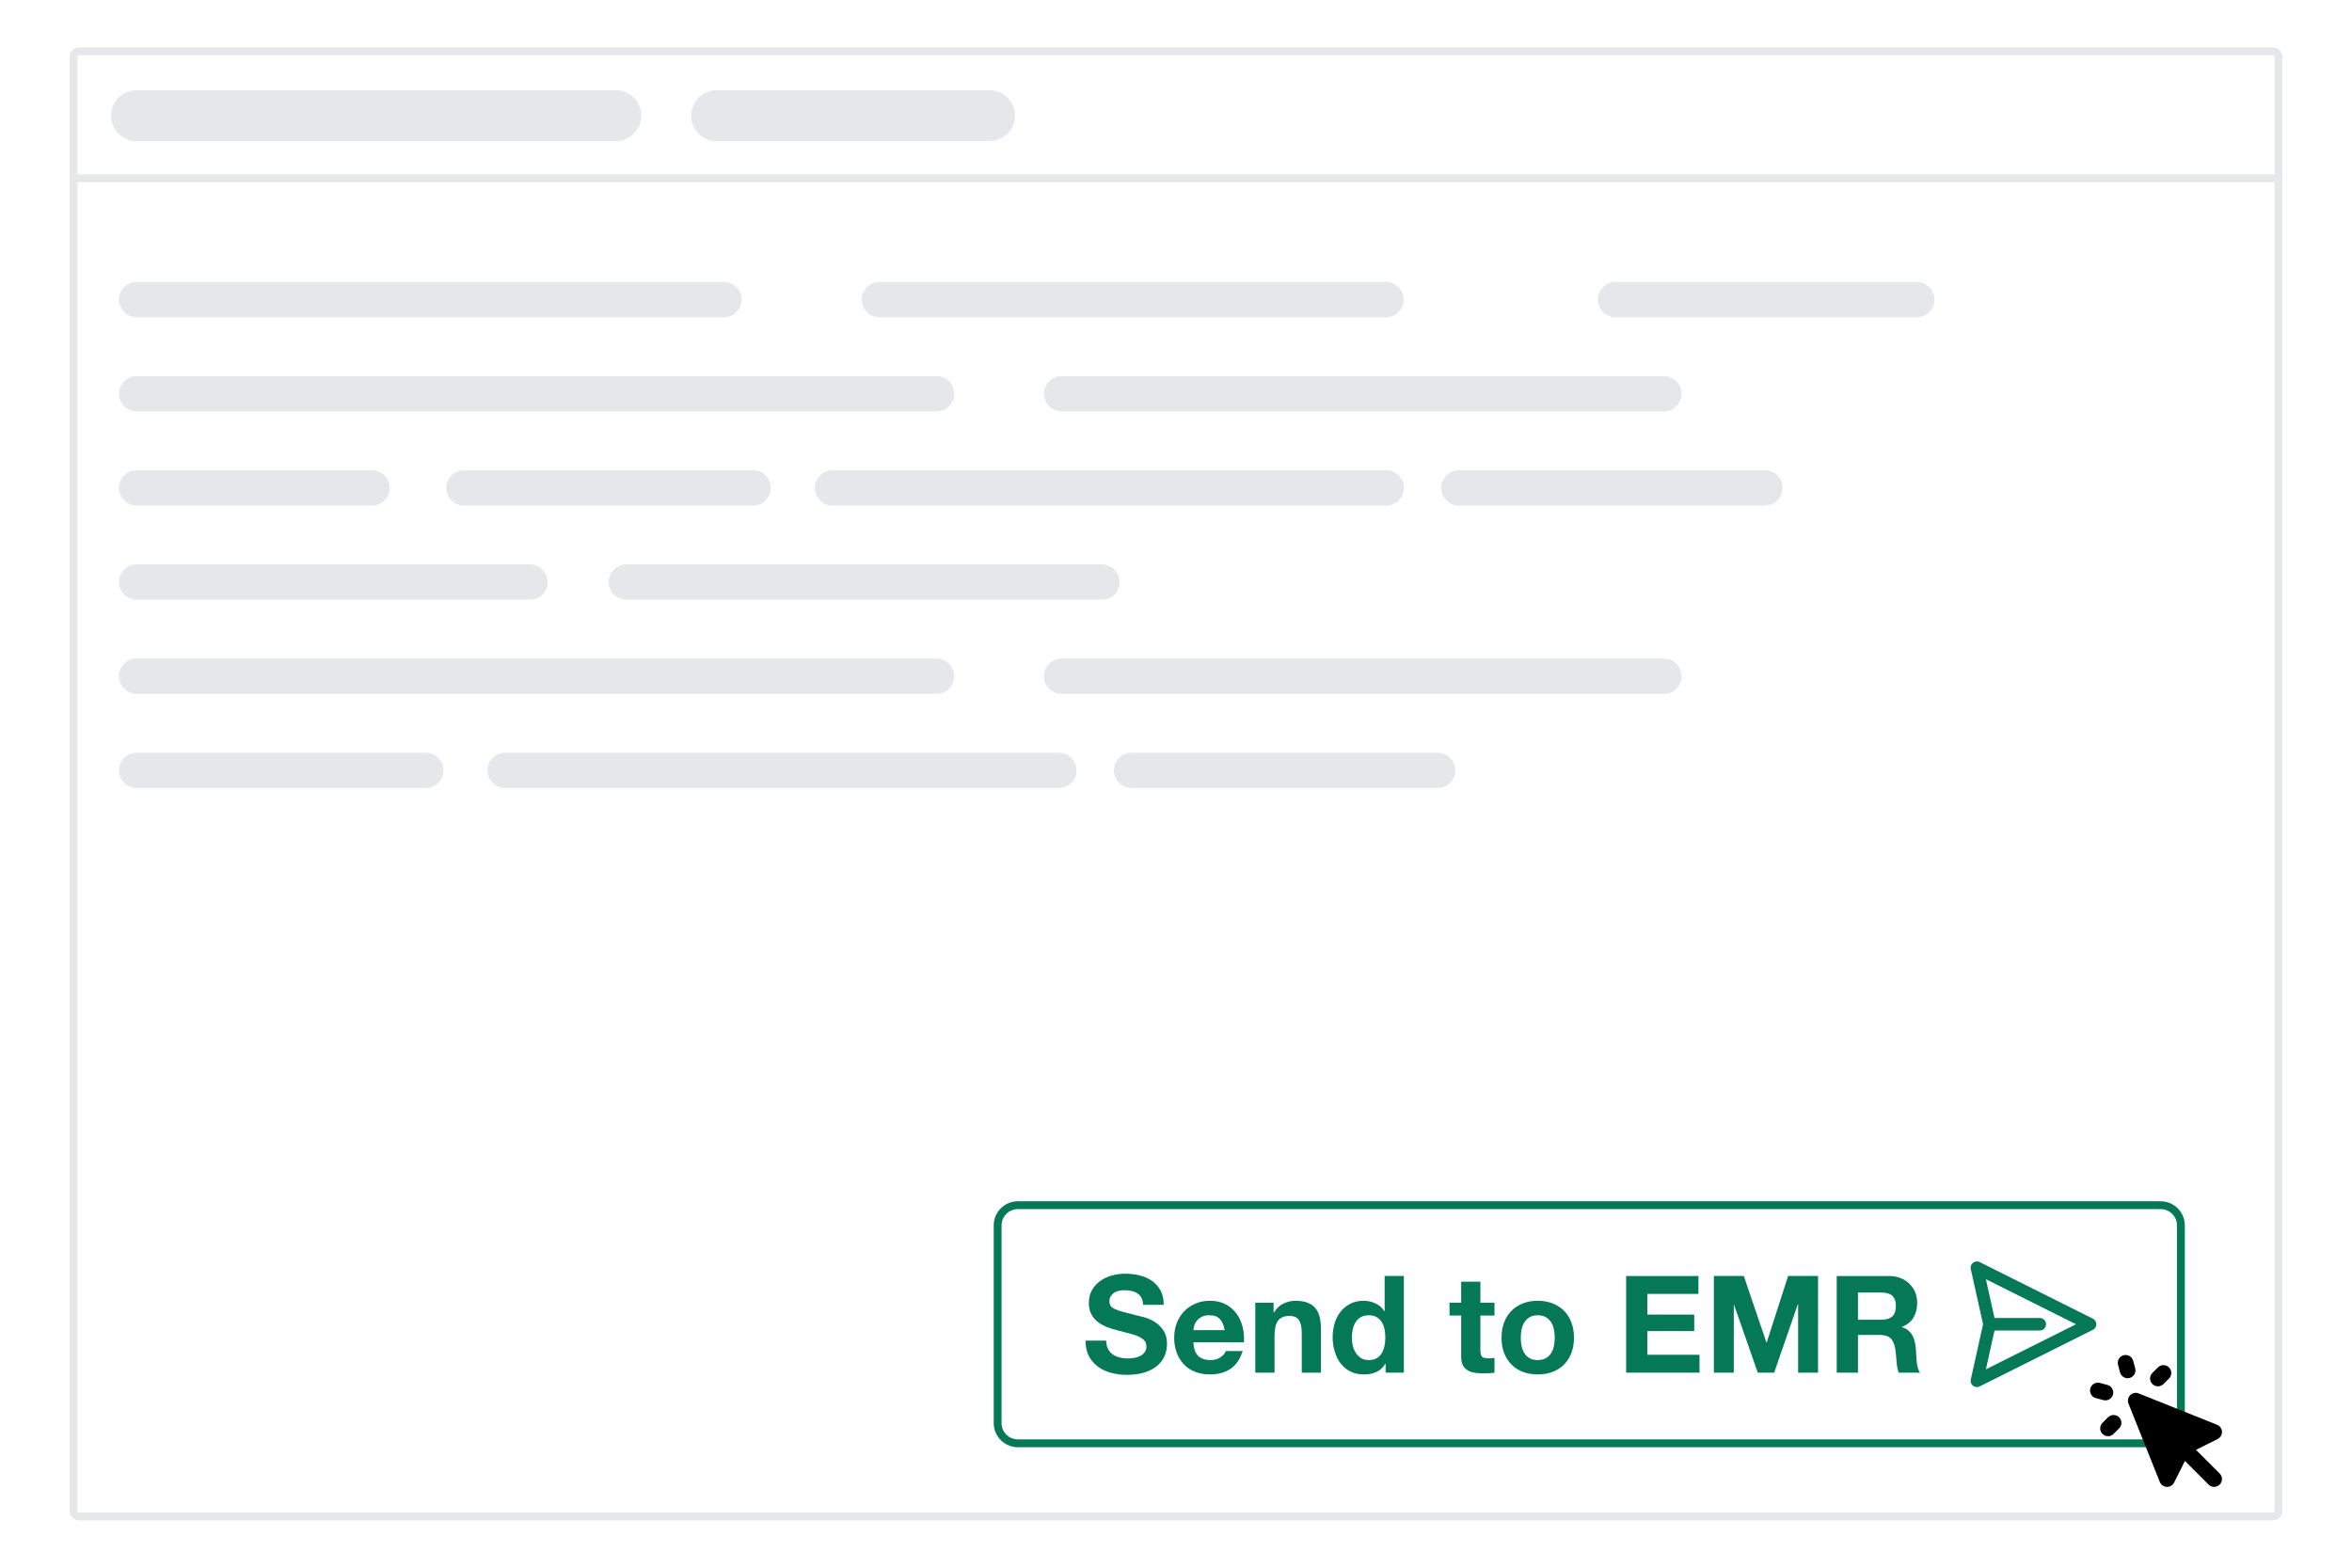 <?xml version="1.0" encoding="UTF-8" standalone="no"?><!DOCTYPE svg PUBLIC "-//W3C//DTD SVG 1.1//EN" "http://www.w3.org/Graphics/SVG/1.1/DTD/svg11.dtd"><svg width="100%" height="100%" viewBox="0 0 300 200" version="1.1" xmlns="http://www.w3.org/2000/svg" xmlns:xlink="http://www.w3.org/1999/xlink" xml:space="preserve" xmlns:serif="http://www.serif.com/" style="fill-rule:evenodd;clip-rule:evenodd;stroke-linecap:round;stroke-linejoin:round;stroke-miterlimit:1.5;"><rect id="send-to-emr" x="0" y="0" width="300" height="200" style="fill:#fff;"/><g id="send-to-emr1" serif:id="send-to-emr"><path d="M290.611,7.245c-0,-0.389 -0.316,-0.705 -0.705,-0.705l-279.812,-0c-0.389,-0 -0.705,0.316 -0.705,0.705l0,185.51c0,0.389 0.316,0.705 0.705,0.705l279.812,0c0.389,0 0.705,-0.316 0.705,-0.705l-0,-185.51Z" style="fill:#fff;stroke:#e5e7ea;stroke-width:1px;"/><path d="M9.389,22.738l281.222,0" style="fill:none;stroke:#e5e7ea;stroke-width:1px;"/><path d="M17.423,14.759l61.122,-0" style="fill:none;stroke:#e5e7ea;stroke-width:6.5px;"/><path d="M17.423,38.218l74.919,0" style="fill:none;stroke:#e5e7ea;stroke-width:4.5px;"/><path d="M112.161,38.218l64.612,0" style="fill:none;stroke:#e5e7ea;stroke-width:4.5px;"/><path d="M206.055,38.218l38.432,0" style="fill:none;stroke:#e5e7ea;stroke-width:4.5px;"/><path d="M17.423,50.231l102.033,-0" style="fill:none;stroke:#e5e7ea;stroke-width:4.5px;"/><path d="M17.423,86.268l102.033,-0" style="fill:none;stroke:#e5e7ea;stroke-width:4.5px;"/><path d="M135.406,50.231l76.832,-0" style="fill:none;stroke:#e5e7ea;stroke-width:4.5px;"/><path d="M135.406,86.268l76.832,-0" style="fill:none;stroke:#e5e7ea;stroke-width:4.5px;"/><path d="M17.423,62.243l30.02,-0" style="fill:none;stroke:#e5e7ea;stroke-width:4.5px;"/><path d="M59.178,62.243l36.884,-0" style="fill:none;stroke:#e5e7ea;stroke-width:4.5px;"/><path d="M17.423,98.28l36.883,0" style="fill:none;stroke:#e5e7ea;stroke-width:4.5px;"/><path d="M106.184,62.243l70.637,-0" style="fill:none;stroke:#e5e7ea;stroke-width:4.5px;"/><path d="M64.428,98.28l70.638,0" style="fill:none;stroke:#e5e7ea;stroke-width:4.5px;"/><path d="M186.081,62.243l39.036,-0" style="fill:none;stroke:#e5e7ea;stroke-width:4.5px;"/><path d="M144.326,98.28l39.036,0" style="fill:none;stroke:#e5e7ea;stroke-width:4.5px;"/><path d="M17.423,74.255l50.181,0" style="fill:none;stroke:#e5e7ea;stroke-width:4.5px;"/><path d="M79.879,74.255l60.678,0" style="fill:none;stroke:#e5e7ea;stroke-width:4.5px;"/><path d="M91.398,14.759l34.814,-0" style="fill:none;stroke:#e5e7ea;stroke-width:6.5px;"/><path d="M278.176,156.329c0,-1.42 -1.152,-2.572 -2.571,-2.572l-145.783,0c-1.419,0 -2.571,1.152 -2.571,2.572l-0,25.229c-0,1.419 1.152,2.572 2.571,2.572l145.783,-0c1.419,-0 2.571,-1.153 2.571,-2.572l0,-25.229Z" style="fill:#fff;stroke:#047857;stroke-width:1px;"/><g><path d="M141.096,171.028l-2.625,-0c-0.012,0.76 0.126,1.416 0.414,1.969c0.288,0.553 0.677,1.008 1.166,1.365c0.49,0.357 1.054,0.619 1.693,0.786c0.639,0.167 1.299,0.25 1.978,0.25c0.841,0 1.581,-0.098 2.22,-0.293c0.639,-0.196 1.175,-0.47 1.606,-0.821c0.432,-0.351 0.758,-0.769 0.976,-1.252c0.219,-0.484 0.329,-1.008 0.329,-1.572c-0,-0.691 -0.147,-1.259 -0.441,-1.702c-0.294,-0.443 -0.642,-0.797 -1.045,-1.062c-0.403,-0.265 -0.809,-0.458 -1.218,-0.579c-0.409,-0.121 -0.728,-0.204 -0.959,-0.251c-0.771,-0.195 -1.396,-0.357 -1.874,-0.483c-0.478,-0.127 -0.852,-0.254 -1.123,-0.38c-0.27,-0.127 -0.452,-0.265 -0.544,-0.415c-0.092,-0.15 -0.138,-0.345 -0.138,-0.587c-0,-0.265 0.058,-0.484 0.173,-0.657c0.115,-0.172 0.262,-0.316 0.44,-0.432c0.179,-0.115 0.377,-0.195 0.596,-0.241c0.219,-0.046 0.438,-0.069 0.657,-0.069c0.334,-0 0.642,0.028 0.924,0.086c0.282,0.058 0.532,0.155 0.751,0.294c0.219,0.138 0.395,0.328 0.527,0.57c0.133,0.242 0.21,0.547 0.233,0.915l2.626,0c0,-0.714 -0.135,-1.321 -0.406,-1.822c-0.271,-0.501 -0.636,-0.913 -1.097,-1.235c-0.46,-0.323 -0.987,-0.556 -1.58,-0.7c-0.594,-0.144 -1.213,-0.216 -1.857,-0.216c-0.553,0 -1.106,0.075 -1.659,0.225c-0.553,0.149 -1.048,0.38 -1.485,0.691c-0.438,0.311 -0.792,0.699 -1.063,1.166c-0.271,0.466 -0.406,1.016 -0.406,1.649c0,0.565 0.107,1.045 0.32,1.443c0.213,0.397 0.492,0.728 0.838,0.993c0.345,0.265 0.737,0.481 1.174,0.648c0.438,0.167 0.887,0.308 1.348,0.423c0.449,0.127 0.892,0.242 1.33,0.346c0.437,0.103 0.829,0.224 1.174,0.362c0.346,0.139 0.625,0.311 0.838,0.519c0.213,0.207 0.32,0.478 0.32,0.812c-0,0.31 -0.081,0.567 -0.242,0.768c-0.161,0.202 -0.363,0.36 -0.605,0.475c-0.241,0.115 -0.501,0.193 -0.777,0.234c-0.276,0.04 -0.535,0.06 -0.777,0.06c-0.357,-0 -0.703,-0.043 -1.037,-0.13c-0.334,-0.086 -0.625,-0.218 -0.872,-0.397c-0.248,-0.178 -0.446,-0.412 -0.596,-0.7c-0.15,-0.287 -0.225,-0.639 -0.225,-1.053Z" style="fill:#047857;fill-rule:nonzero;"/><path d="M156.212,169.698l-3.991,-0c0.012,-0.173 0.049,-0.369 0.112,-0.588c0.064,-0.219 0.173,-0.426 0.329,-0.622c0.155,-0.195 0.362,-0.36 0.622,-0.492c0.259,-0.132 0.584,-0.199 0.976,-0.199c0.598,0 1.045,0.162 1.338,0.484c0.294,0.323 0.498,0.795 0.614,1.417Zm-3.991,1.554l6.444,0c0.046,-0.691 -0.012,-1.353 -0.173,-1.986c-0.161,-0.634 -0.423,-1.198 -0.786,-1.693c-0.363,-0.495 -0.826,-0.89 -1.391,-1.184c-0.564,-0.293 -1.226,-0.44 -1.986,-0.44c-0.68,-0 -1.299,0.121 -1.857,0.363c-0.559,0.242 -1.04,0.573 -1.443,0.993c-0.403,0.42 -0.714,0.918 -0.933,1.494c-0.218,0.576 -0.328,1.198 -0.328,1.866c0,0.691 0.107,1.324 0.32,1.9c0.213,0.576 0.515,1.071 0.907,1.486c0.391,0.414 0.869,0.734 1.433,0.959c0.565,0.224 1.198,0.336 1.901,0.336c1.013,0 1.877,-0.23 2.591,-0.691c0.714,-0.46 1.244,-1.226 1.589,-2.297l-2.159,-0c-0.081,0.276 -0.3,0.538 -0.657,0.786c-0.357,0.247 -0.783,0.371 -1.278,0.371c-0.691,0 -1.221,-0.178 -1.589,-0.535c-0.369,-0.357 -0.57,-0.933 -0.605,-1.728Z" style="fill:#047857;fill-rule:nonzero;"/><path d="M160.116,166.191l-0,8.931l2.453,-0l-0,-4.682c-0,-0.909 0.149,-1.563 0.449,-1.96c0.299,-0.398 0.783,-0.596 1.451,-0.596c0.587,-0 0.996,0.181 1.226,0.544c0.231,0.363 0.346,0.913 0.346,1.65l-0,5.044l2.453,-0l-0,-5.494c-0,-0.552 -0.049,-1.056 -0.147,-1.511c-0.098,-0.455 -0.268,-0.841 -0.51,-1.157c-0.241,-0.317 -0.572,-0.565 -0.993,-0.743c-0.42,-0.179 -0.959,-0.268 -1.615,-0.268c-0.518,-0 -1.025,0.118 -1.52,0.354c-0.495,0.236 -0.898,0.613 -1.209,1.132l-0.052,-0l-0,-1.244l-2.332,-0Z" style="fill:#047857;fill-rule:nonzero;"/><path d="M176.699,170.63c0,0.369 -0.034,0.726 -0.103,1.071c-0.069,0.346 -0.185,0.654 -0.346,0.925c-0.161,0.27 -0.377,0.486 -0.648,0.647c-0.27,0.162 -0.607,0.242 -1.01,0.242c-0.38,0 -0.706,-0.083 -0.976,-0.25c-0.271,-0.167 -0.495,-0.386 -0.674,-0.657c-0.178,-0.27 -0.308,-0.578 -0.389,-0.924c-0.08,-0.345 -0.12,-0.691 -0.12,-1.036c-0,-0.369 0.037,-0.723 0.112,-1.063c0.075,-0.339 0.196,-0.642 0.363,-0.907c0.167,-0.265 0.388,-0.478 0.665,-0.639c0.276,-0.161 0.616,-0.242 1.019,-0.242c0.403,0 0.737,0.081 1.002,0.242c0.265,0.161 0.481,0.372 0.648,0.631c0.167,0.259 0.285,0.558 0.354,0.898c0.069,0.34 0.103,0.694 0.103,1.062Zm0.035,3.352l-0,1.14l2.332,-0l-0,-12.334l-2.453,-0l-0,4.491l-0.035,0c-0.276,-0.438 -0.653,-0.769 -1.131,-0.993c-0.478,-0.225 -0.982,-0.337 -1.512,-0.337c-0.656,-0 -1.232,0.13 -1.727,0.389c-0.495,0.259 -0.907,0.601 -1.235,1.027c-0.328,0.427 -0.576,0.919 -0.743,1.477c-0.167,0.559 -0.25,1.138 -0.25,1.737c-0,0.621 0.083,1.22 0.25,1.796c0.167,0.576 0.415,1.086 0.743,1.529c0.328,0.443 0.745,0.795 1.252,1.054c0.507,0.259 1.094,0.388 1.762,0.388c0.588,0 1.114,-0.106 1.581,-0.319c0.466,-0.213 0.843,-0.562 1.131,-1.045l0.035,-0Z" style="fill:#047857;fill-rule:nonzero;"/><path d="M188.826,166.191l0,-2.678l-2.453,0l0,2.678l-1.485,-0l-0,1.641l1.485,-0l0,5.269c0,0.449 0.075,0.812 0.225,1.088c0.149,0.276 0.354,0.489 0.613,0.639c0.259,0.15 0.559,0.251 0.898,0.302c0.34,0.052 0.7,0.078 1.08,0.078c0.242,0 0.489,-0.006 0.743,-0.017c0.253,-0.012 0.483,-0.035 0.691,-0.069l-0,-1.9c-0.115,0.023 -0.236,0.04 -0.363,0.051c-0.127,0.012 -0.259,0.018 -0.397,0.018c-0.415,-0 -0.691,-0.069 -0.83,-0.208c-0.138,-0.138 -0.207,-0.414 -0.207,-0.829l0,-4.422l1.797,-0l-0,-1.641l-1.797,-0Z" style="fill:#047857;fill-rule:nonzero;"/><path d="M193.974,170.665c-0,-0.357 0.035,-0.708 0.104,-1.054c0.069,-0.345 0.187,-0.65 0.354,-0.915c0.167,-0.265 0.388,-0.481 0.665,-0.648c0.276,-0.167 0.622,-0.251 1.036,-0.251c0.415,0 0.763,0.084 1.045,0.251c0.283,0.167 0.507,0.383 0.674,0.648c0.167,0.265 0.285,0.57 0.354,0.915c0.069,0.346 0.104,0.697 0.104,1.054c-0,0.357 -0.035,0.705 -0.104,1.045c-0.069,0.34 -0.187,0.645 -0.354,0.916c-0.167,0.27 -0.391,0.486 -0.674,0.647c-0.282,0.162 -0.63,0.242 -1.045,0.242c-0.414,0 -0.76,-0.08 -1.036,-0.242c-0.277,-0.161 -0.498,-0.377 -0.665,-0.647c-0.167,-0.271 -0.285,-0.576 -0.354,-0.916c-0.069,-0.34 -0.104,-0.688 -0.104,-1.045Zm-2.453,-0c-0,0.714 0.109,1.359 0.328,1.935c0.219,0.576 0.53,1.068 0.933,1.477c0.403,0.409 0.887,0.722 1.451,0.941c0.564,0.219 1.198,0.328 1.9,0.328c0.703,0 1.339,-0.109 1.909,-0.328c0.57,-0.219 1.057,-0.532 1.46,-0.941c0.403,-0.409 0.714,-0.901 0.933,-1.477c0.219,-0.576 0.328,-1.221 0.328,-1.935c-0,-0.714 -0.109,-1.362 -0.328,-1.943c-0.219,-0.582 -0.53,-1.077 -0.933,-1.486c-0.403,-0.409 -0.89,-0.726 -1.46,-0.95c-0.57,-0.225 -1.206,-0.337 -1.909,-0.337c-0.702,-0 -1.336,0.112 -1.9,0.337c-0.564,0.224 -1.048,0.541 -1.451,0.95c-0.403,0.409 -0.714,0.904 -0.933,1.486c-0.219,0.581 -0.328,1.229 -0.328,1.943Z" style="fill:#047857;fill-rule:nonzero;"/><path d="M207.414,162.788l-0,12.334l9.362,-0l0,-2.28l-6.65,-0l-0,-3.024l5.977,0l-0,-2.107l-5.977,-0l-0,-2.643l6.512,-0l0,-2.28l-9.224,-0Z" style="fill:#047857;fill-rule:nonzero;"/><path d="M218.608,162.788l-0,12.334l2.539,-0l-0,-8.655l0.035,0l3.023,8.655l2.09,-0l3.023,-8.741l0.034,-0l0,8.741l2.54,-0l-0,-12.334l-3.818,-0l-2.729,8.482l-0.035,-0l-2.885,-8.482l-3.817,-0Z" style="fill:#047857;fill-rule:nonzero;"/><path d="M236.988,168.367l-0,-3.472l2.971,0c0.622,0 1.088,0.136 1.399,0.406c0.311,0.271 0.467,0.706 0.467,1.304c-0,0.622 -0.156,1.071 -0.467,1.348c-0.311,0.276 -0.777,0.414 -1.399,0.414l-2.971,0Zm-2.712,-5.579l-0,12.334l2.712,-0l-0,-4.82l2.712,0c0.679,0 1.169,0.15 1.468,0.449c0.3,0.3 0.495,0.772 0.588,1.417c0.069,0.495 0.121,1.013 0.155,1.555c0.035,0.541 0.127,1.007 0.276,1.399l2.713,-0c-0.127,-0.173 -0.222,-0.383 -0.285,-0.631c-0.064,-0.247 -0.11,-0.509 -0.139,-0.786c-0.028,-0.276 -0.049,-0.547 -0.06,-0.812c-0.012,-0.265 -0.023,-0.495 -0.035,-0.691c-0.023,-0.311 -0.066,-0.621 -0.129,-0.932c-0.064,-0.311 -0.164,-0.596 -0.303,-0.856c-0.138,-0.259 -0.316,-0.483 -0.535,-0.673c-0.219,-0.19 -0.495,-0.331 -0.829,-0.423l-0,-0.035c0.691,-0.276 1.189,-0.679 1.494,-1.209c0.305,-0.53 0.458,-1.158 0.458,-1.883c-0,-0.472 -0.084,-0.913 -0.251,-1.322c-0.167,-0.409 -0.408,-0.768 -0.725,-1.079c-0.317,-0.311 -0.697,-0.556 -1.14,-0.735c-0.444,-0.178 -0.942,-0.267 -1.495,-0.267l-6.65,-0Z" style="fill:#047857;fill-rule:nonzero;"/></g><path d="M253.761,168.943l-1.602,7.212l14.423,-7.212l-14.423,-7.212l1.602,7.212Zm0,0l6.411,0" style="fill:none;fill-rule:nonzero;stroke:#047857;stroke-width:1.6px;stroke-miterlimit:4;"/><path d="M272.088,173.604c-0.117,-0.436 -0.515,-0.741 -0.966,-0.741c-0.548,-0 -1,0.451 -1,1c0,0.087 0.012,0.174 0.034,0.259l0.259,0.966c0.117,0.435 0.515,0.741 0.966,0.741c0.549,-0 1,-0.452 1,-1c0,-0.088 -0.011,-0.175 -0.034,-0.259l-0.26,-0.966l0.001,-0Zm-4.243,2.829c-0.085,-0.024 -0.174,-0.036 -0.263,-0.036c-0.548,0 -1,0.452 -1,1c0,0.454 0.308,0.853 0.746,0.968l0.966,0.259c0.083,0.021 0.169,0.032 0.254,0.032c0.549,0 1,-0.451 1,-1c0,-0.449 -0.303,-0.846 -0.737,-0.964l-0.966,-0.26l0,0.001Zm8.814,-0.569c0.188,-0.188 0.293,-0.442 0.293,-0.707c-0,-0.549 -0.452,-1.001 -1,-1.001c-0.265,0 -0.52,0.106 -0.708,0.294l-0.707,0.707c-0.187,0.187 -0.293,0.442 -0.293,0.707c0,0.549 0.452,1.001 1.001,1.001c0.265,-0 0.52,-0.106 0.707,-0.293l0.707,-0.708Zm-7.071,7.072l0.707,-0.707c0.188,-0.188 0.294,-0.443 0.294,-0.708c-0,-0.549 -0.452,-1.001 -1.001,-1.001c-0.265,0 -0.519,0.105 -0.707,0.293l-0.708,0.707c-0.187,0.187 -0.293,0.442 -0.293,0.707c0,0.549 0.452,1.001 1.001,1.001c0.265,-0 0.52,-0.106 0.707,-0.293l0,0.001Zm3.2,-5.171c-0.118,-0.048 -0.244,-0.072 -0.371,-0.072c-0.549,0 -1,0.452 -1,1c-0,0.127 0.024,0.254 0.071,0.372l4,10c0.152,0.378 0.521,0.628 0.929,0.628c0.378,-0 0.725,-0.215 0.894,-0.553l1.38,-2.759l3.018,3.02c0.188,0.187 0.442,0.292 0.707,0.292c0.549,0 1,-0.451 1,-1c0,-0.265 -0.105,-0.52 -0.293,-0.707l-3.019,-3.02l2.76,-1.379c0.338,-0.17 0.552,-0.516 0.552,-0.894c0,-0.408 -0.249,-0.777 -0.628,-0.928l-10,-4Z"/></g></svg>